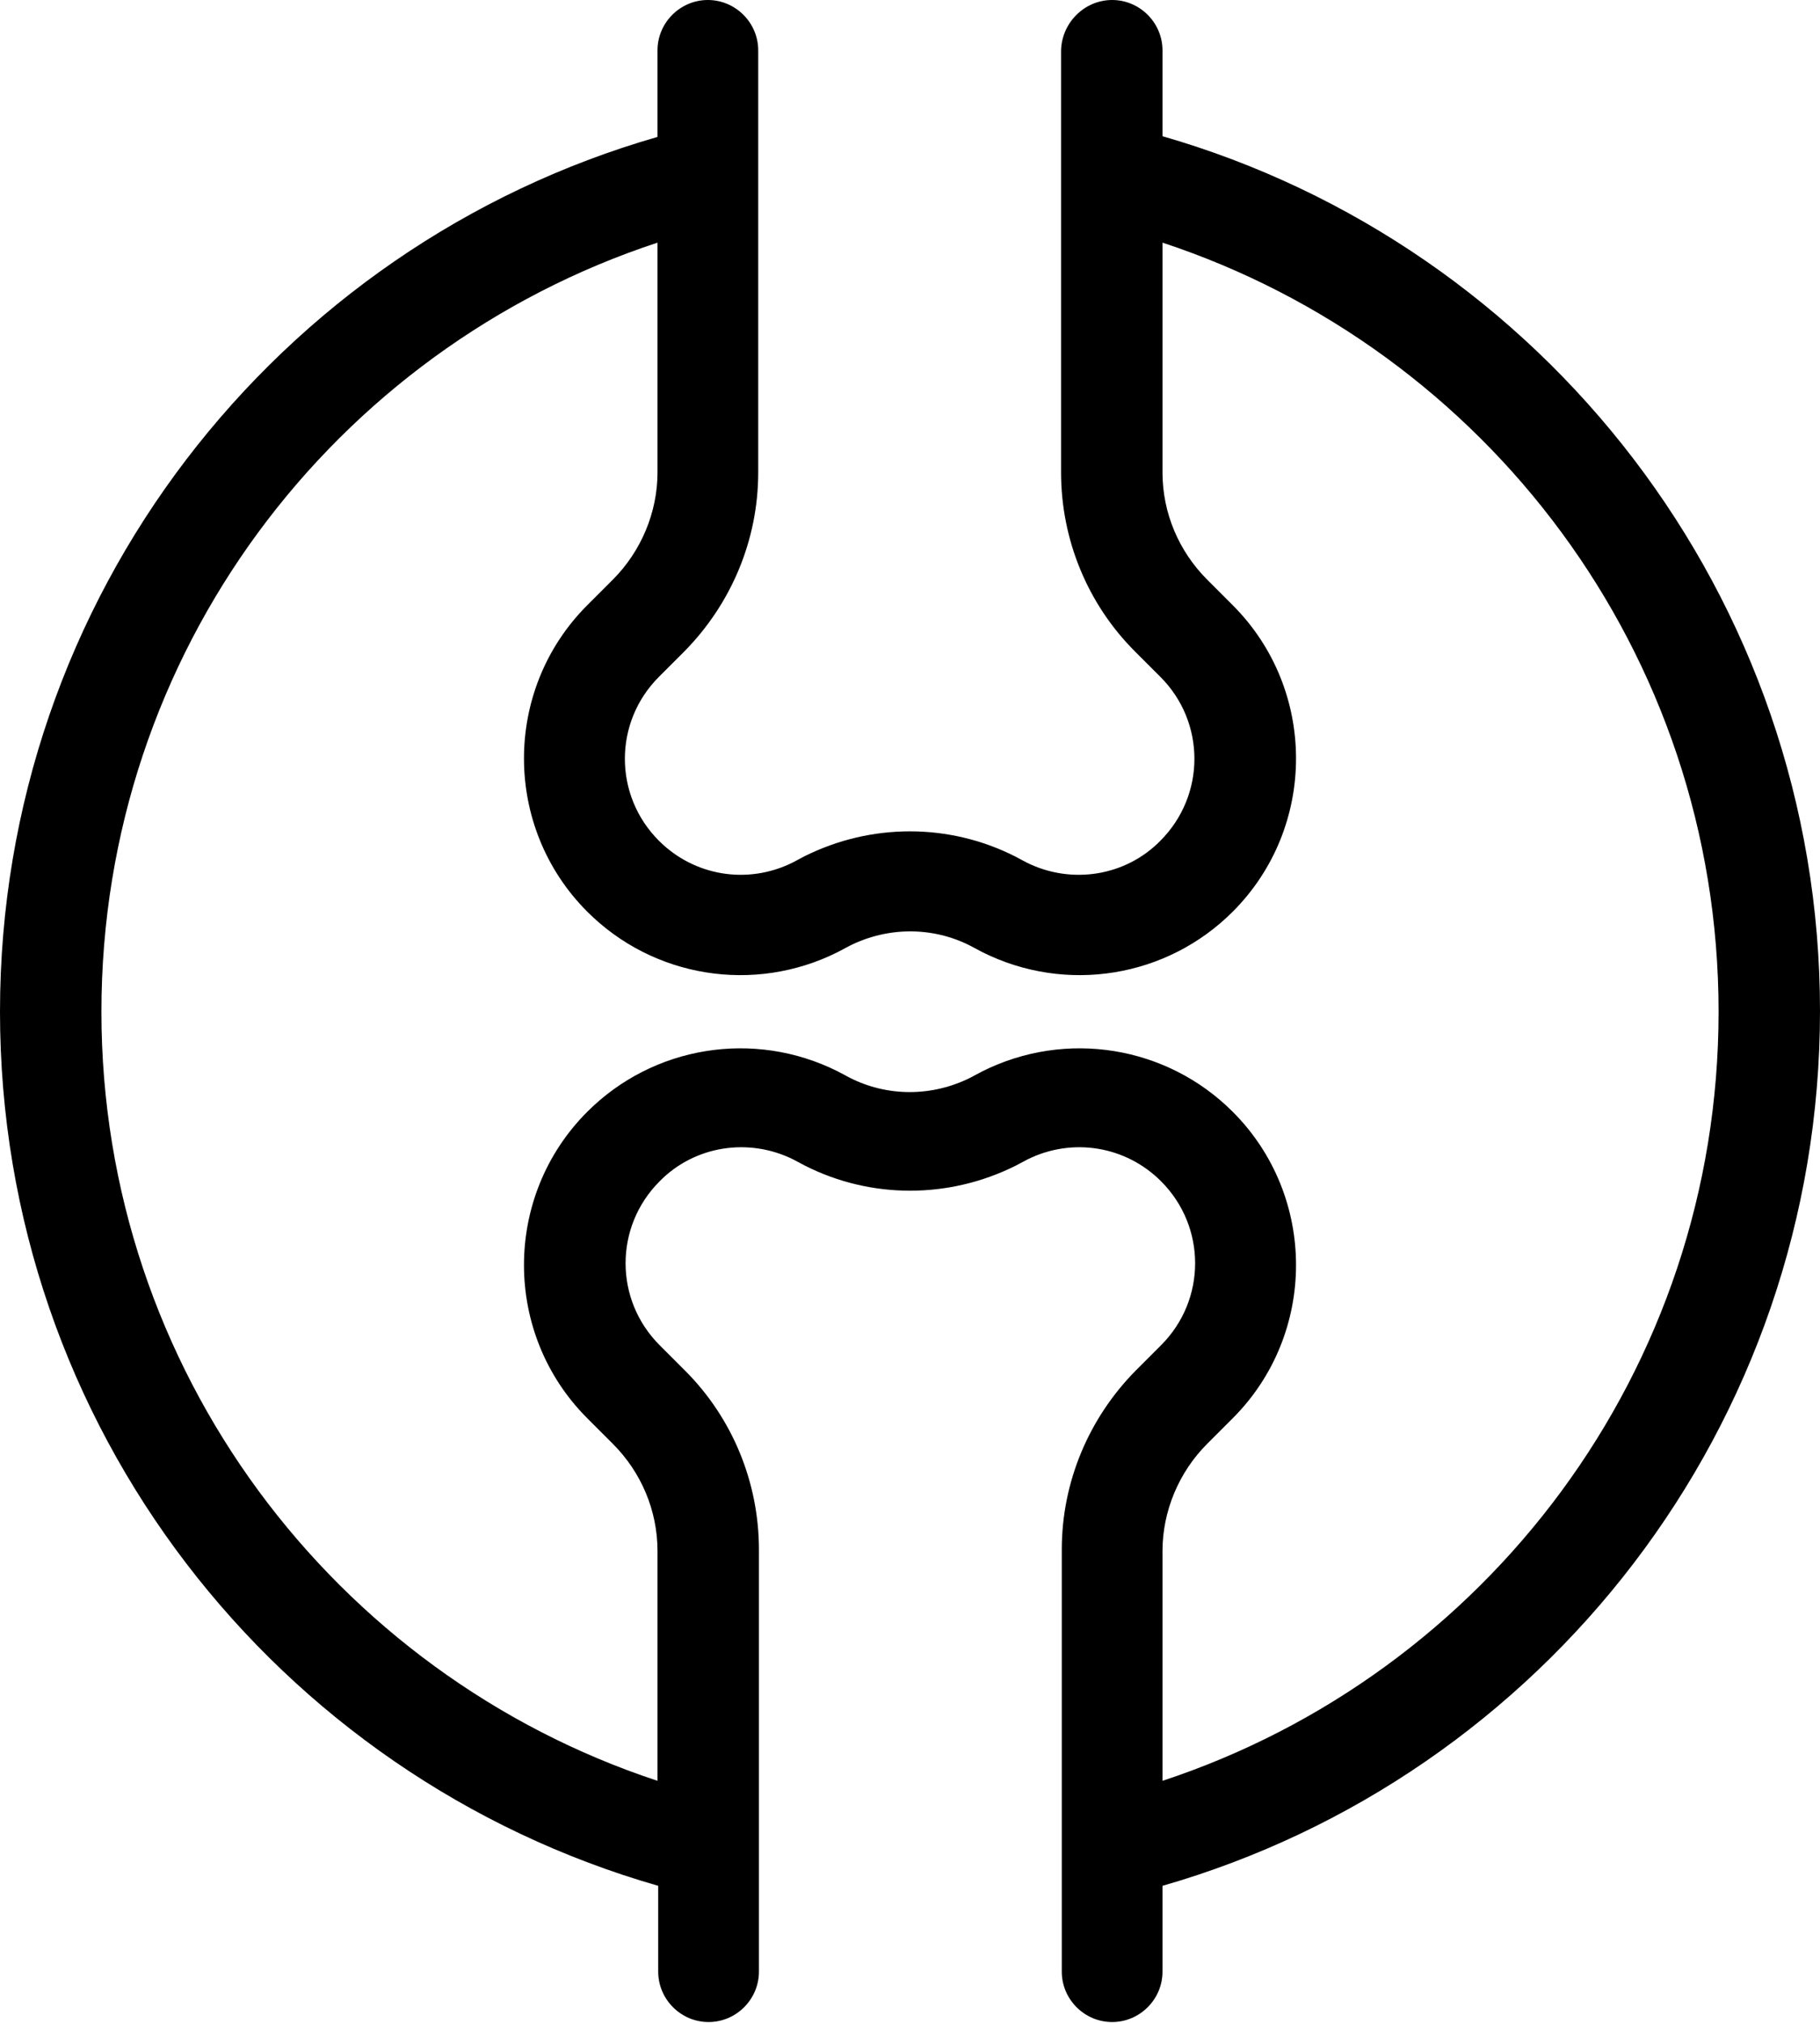 <svg xmlns="http://www.w3.org/2000/svg" id="Layer_2" data-name="Layer 2" viewBox="0 0 25.66 28.51"><defs><style>      .cls-1 {        fill-rule: evenodd;      }    </style></defs><g id="Layer_1-2" data-name="Layer 1"><path class="cls-1" d="M9.98,0c.39,0,.71.32.71.71v5.95c0,.95-.38,1.85-1.04,2.52l-.36.36c-.64.64-.64,1.67,0,2.31.5.5,1.25.62,1.88.31l.17-.09c.94-.47,2.04-.47,2.97,0l.17.09c.63.31,1.39.19,1.88-.31.64-.64.64-1.67,0-2.31l-.36-.36c-.67-.67-1.04-1.58-1.04-2.52V.71C14.97.32,15.29,0,15.68,0s.71.32.71.71v1.21c5.35,1.54,9.27,6.48,9.27,12.33s-3.91,10.79-9.27,12.33v1.21c0,.39-.32.71-.71.71s-.71-.32-.71-.71v-5.95c0-.95.38-1.85,1.04-2.52l.36-.36c.64-.64.64-1.67,0-2.31-.5-.5-1.25-.62-1.88-.31l-.17.09c-.94.47-2.04.47-2.97,0l-.17-.09c-.63-.31-1.39-.19-1.88.31-.64.64-.64,1.67,0,2.31l.36.36c.67.67,1.04,1.58,1.04,2.52v5.95c0,.39-.32.71-.71.71s-.71-.32-.71-.71v-1.21C3.91,25.04,0,20.11,0,14.26,0,8.41,3.91,3.47,9.27,1.93V.71c0-.39.32-.71.71-.71ZM9.27,3.42C4.71,4.92,1.43,9.2,1.43,14.26c0,5.05,3.29,9.34,7.84,10.84v-3.24c0-.57-.23-1.11-.63-1.51l-.36-.36c-1.19-1.19-1.19-3.13,0-4.32.93-.93,2.35-1.16,3.53-.57l.17.09c.53.27,1.16.27,1.7,0l.17-.09c1.18-.59,2.6-.36,3.53.57,1.19,1.19,1.19,3.13,0,4.32l-.36.36c-.4.4-.63.95-.63,1.51v3.24c4.55-1.5,7.84-5.78,7.84-10.84s-3.29-9.34-7.84-10.84v3.24c0,.57.23,1.11.63,1.51l.36.36c1.19,1.19,1.19,3.13,0,4.32-.93.93-2.35,1.16-3.53.57l-.17-.09c-.53-.27-1.16-.27-1.7,0l-.17.09c-1.18.59-2.6.36-3.53-.57-1.19-1.19-1.19-3.13,0-4.32l.36-.36c.4-.4.63-.95.63-1.51v-3.24Z"></path></g></svg>